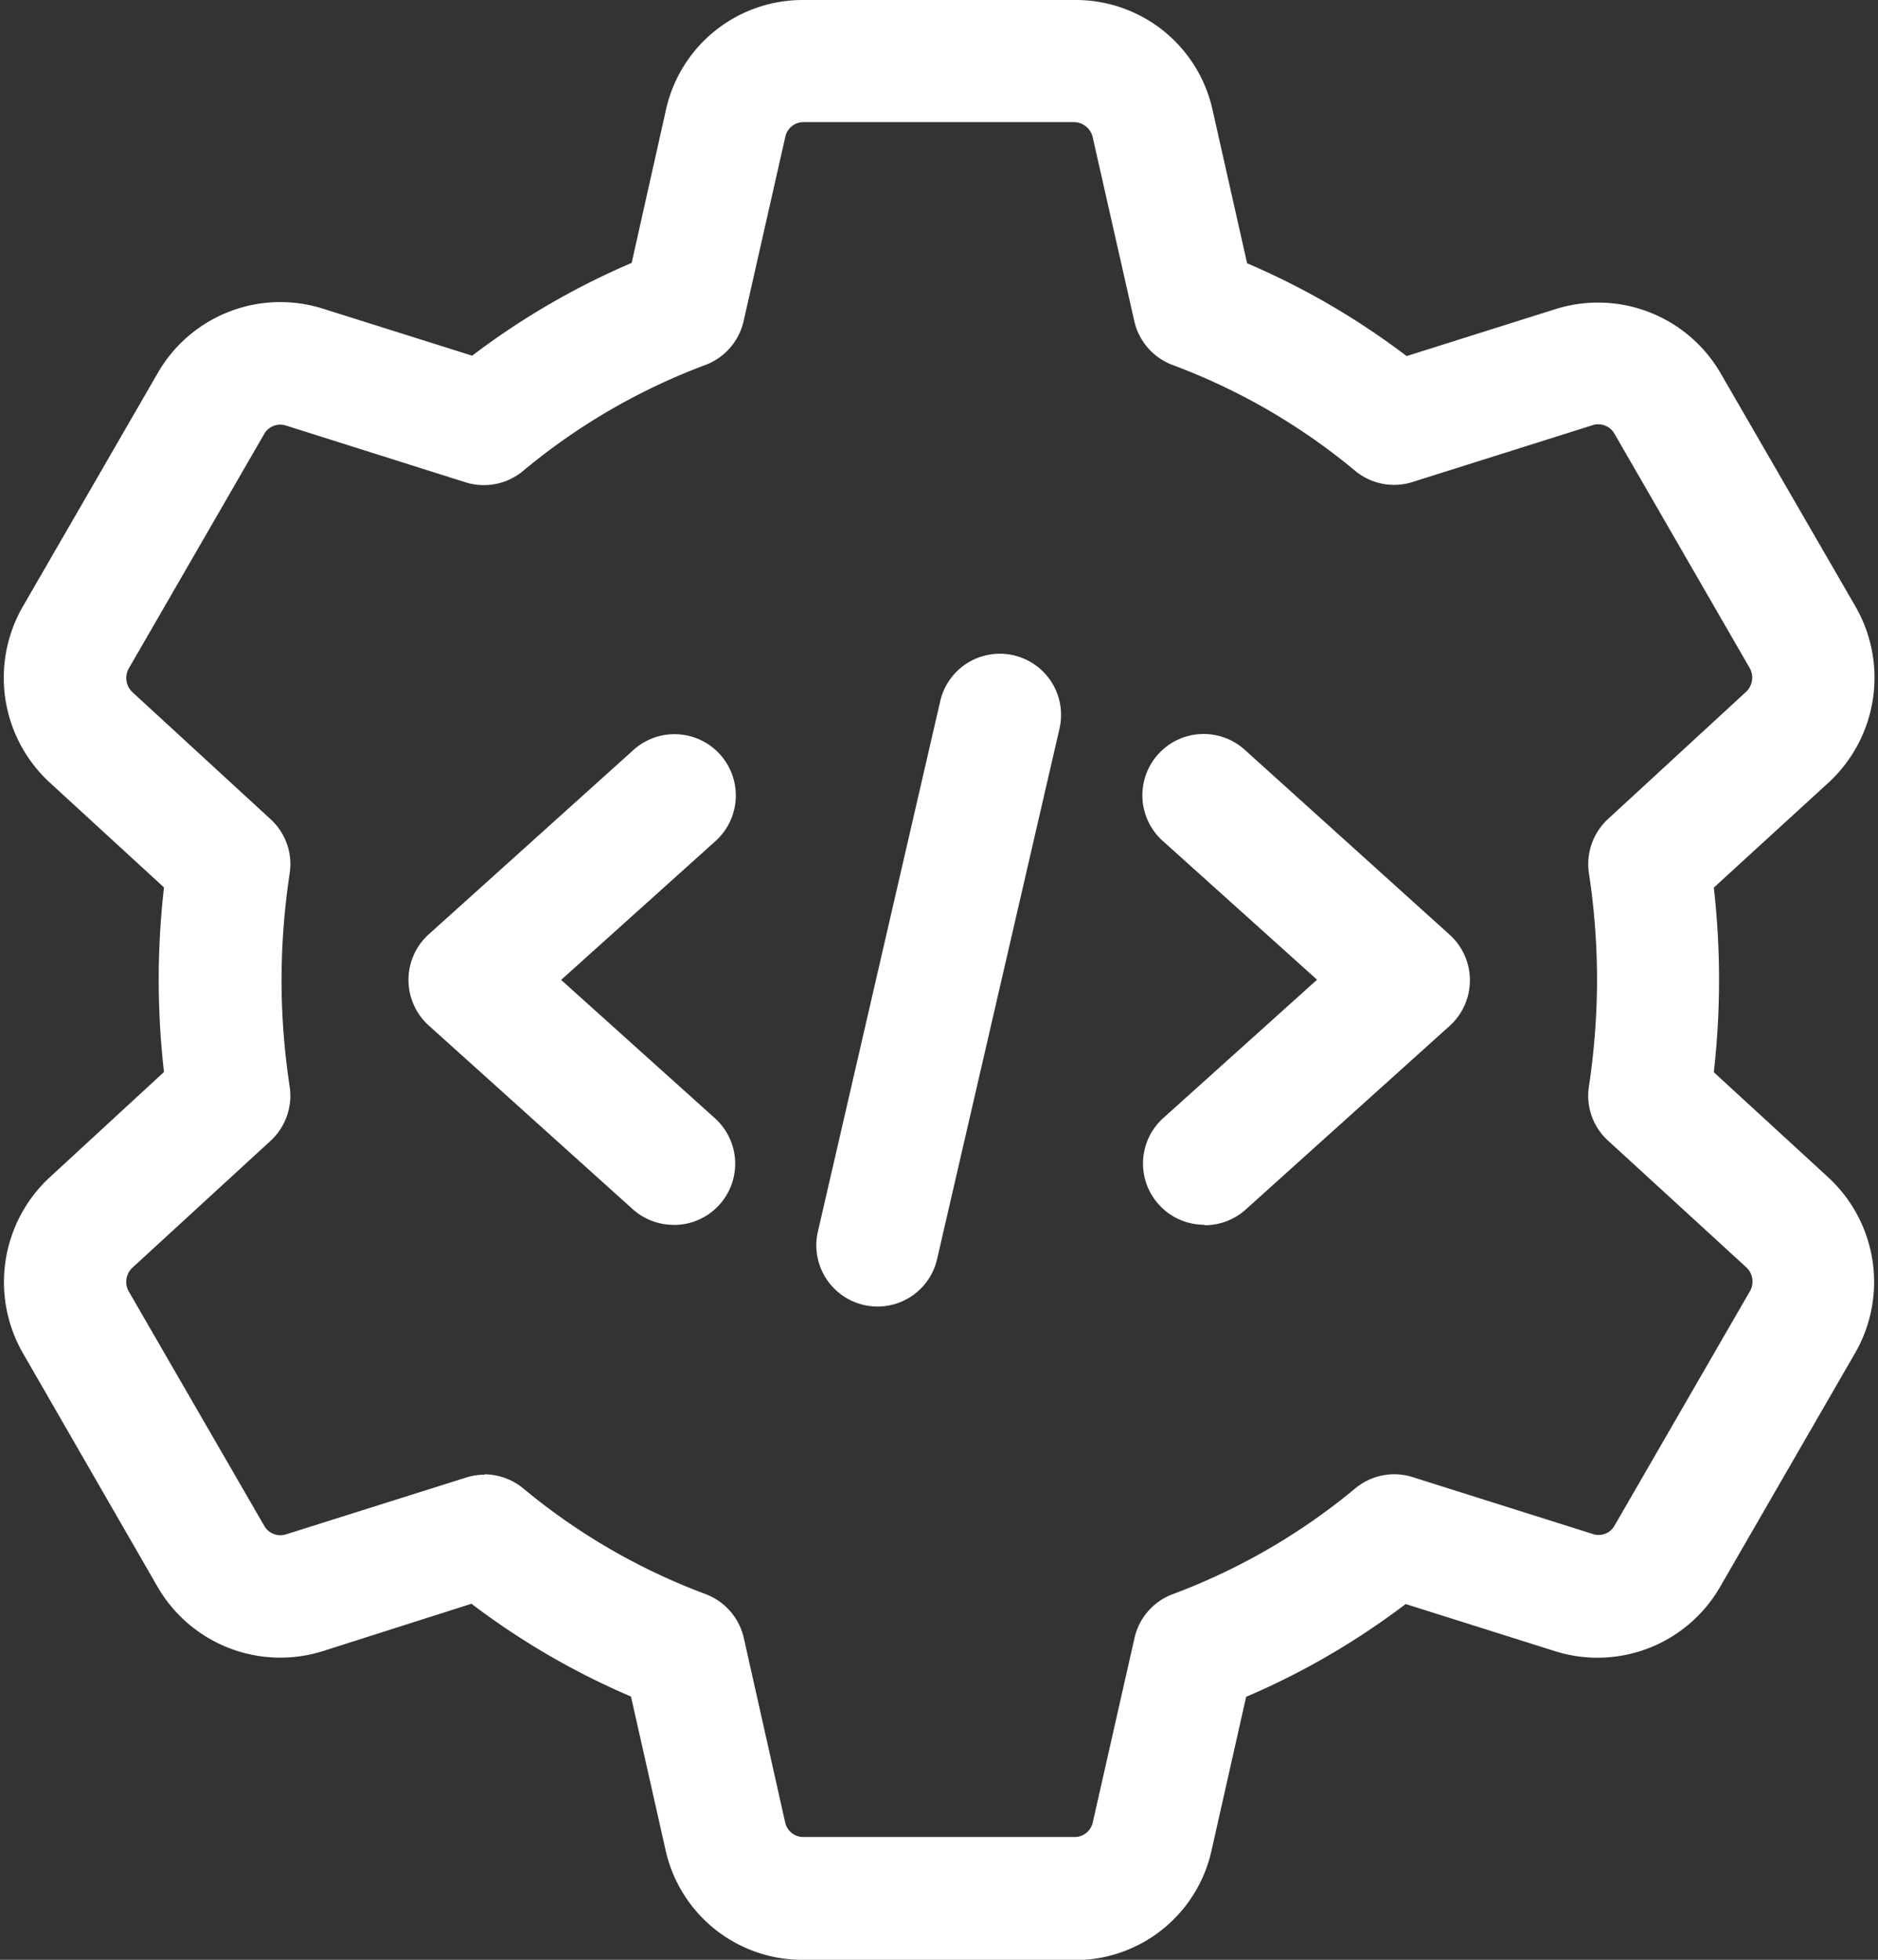 <svg xmlns="http://www.w3.org/2000/svg" xmlns:xlink="http://www.w3.org/1999/xlink" width="19.331" height="20.172" viewBox="0 0 19.331 20.172">
  <rect x="0" y="0" width="19.331" height="20.172" fill="#333333" stroke="none"/>
  <defs>
    <clipPath id="clip-path">
      <rect id="Rectangle_1950" data-name="Rectangle 1950" width="19.331" height="20.172" fill="none"/>
    </clipPath>
  </defs>
  <g id="Group_5748" data-name="Group 5748" transform="translate(-919.333 -1847.561)">
    <g id="Group_5746" data-name="Group 5746" transform="translate(919.333 1847.561)">
      <g id="Group_5743" data-name="Group 5743">
        <g id="Group_5742" data-name="Group 5742" clip-path="url(#clip-path)">
          <path id="Path_7963" data-name="Path 7963" d="M11.181,20.172h-2.8a1.441,1.441,0,0,1-1.413-1.134l-.355-1.576a7.72,7.72,0,0,1-1.642-.955l-1.531.488a1.46,1.46,0,0,1-1.7-.662L.35,13.921A1.47,1.47,0,0,1,.62,12.127l1.186-1.093a8.35,8.35,0,0,1,0-1.9L.625,8.05a1.467,1.467,0,0,1-.28-1.793l1.4-2.423a1.455,1.455,0,0,1,1.7-.656l1.533.483a7.756,7.756,0,0,1,1.642-.955L6.973,1.13A1.441,1.441,0,0,1,8.385,0h2.8A1.442,1.442,0,0,1,12.6,1.134l.355,1.576a7.731,7.731,0,0,1,1.642.955l1.531-.483a1.459,1.459,0,0,1,1.7.658l1.394,2.411a1.469,1.469,0,0,1-.271,1.794L17.759,9.136a8.406,8.406,0,0,1,0,1.9l1.182,1.086.005.005a1.464,1.464,0,0,1,.275,1.786l-1.4,2.425a1.456,1.456,0,0,1-1.7.656l-1.534-.484a7.743,7.743,0,0,1-1.642.955l-.355,1.576a1.439,1.439,0,0,1-1.412,1.134m-6.076-5a.635.635,0,0,1,.4.143,6.46,6.46,0,0,0,1.872,1.087.633.633,0,0,1,.4.453l.426,1.9a.191.191,0,0,0,.183.15h2.8a.191.191,0,0,0,.183-.149l.43-1.9a.63.63,0,0,1,.4-.453,6.493,6.493,0,0,0,1.873-1.087.628.628,0,0,1,.591-.115l1.85.584a.188.188,0,0,0,.223-.078l1.4-2.424a.2.2,0,0,0-.041-.243l-1.419-1.3a.626.626,0,0,1-.2-.558,7.458,7.458,0,0,0,.084-1.1,7.327,7.327,0,0,0-.084-1.1.633.633,0,0,1,.2-.558l1.42-1.308a.2.2,0,0,0,.033-.247l-1.391-2.41a.191.191,0,0,0-.229-.084l-1.848.583a.628.628,0,0,1-.591-.115,6.466,6.466,0,0,0-1.873-1.087.632.632,0,0,1-.4-.453l-.43-1.9a.2.2,0,0,0-.186-.149H8.385a.191.191,0,0,0-.183.149l-.43,1.9a.631.631,0,0,1-.4.453A6.472,6.472,0,0,0,5.5,4.849a.631.631,0,0,1-.591.115L3.065,4.381a.191.191,0,0,0-.223.078l-1.4,2.424a.2.2,0,0,0,.043.245L2.9,8.429a.626.626,0,0,1,.2.558,7.451,7.451,0,0,0-.084,1.1,7.328,7.328,0,0,0,.084,1.1.631.631,0,0,1-.2.558L1.479,13.05a.2.2,0,0,0-.033.247l1.393,2.41a.191.191,0,0,0,.229.084l1.848-.583a.621.621,0,0,1,.191-.029" transform="translate(-0.118 0)" fill="#fff"/>
        </g>
      </g>
      <g id="Group_5745" data-name="Group 5745">
        <g id="Group_5744" data-name="Group 5744" clip-path="url(#clip-path)">
          <path id="Path_7964" data-name="Path 7964" d="M33.9,33.342a.638.638,0,0,1-.143-.016.63.63,0,0,1-.474-.756l1.26-5.463a.63.63,0,0,1,1.228.282L34.51,32.853a.629.629,0,0,1-.613.489" transform="translate(-24.864 -19.894)" fill="#fff"/>
          <path id="Path_7965" data-name="Path 7965" d="M47.21,34.985a.63.63,0,0,1-.422-1.1l1.581-1.422-1.581-1.422a.631.631,0,1,1,.844-.938L49.734,32a.632.632,0,0,1,0,.938l-2.1,1.891a.63.63,0,0,1-.422.161" transform="translate(-34.812 -22.379)" fill="#fff"/>
          <path id="Path_7966" data-name="Path 7966" d="M19.368,34.985a.63.63,0,0,1-.422-.161l-2.1-1.891a.632.632,0,0,1,0-.938l2.1-1.891a.631.631,0,1,1,.844.938l-1.581,1.422,1.581,1.422a.63.63,0,0,1-.422,1.1" transform="translate(-12.433 -22.378)" fill="#fff"/>
        </g>
      </g>
    </g>
  </g>
</svg>
